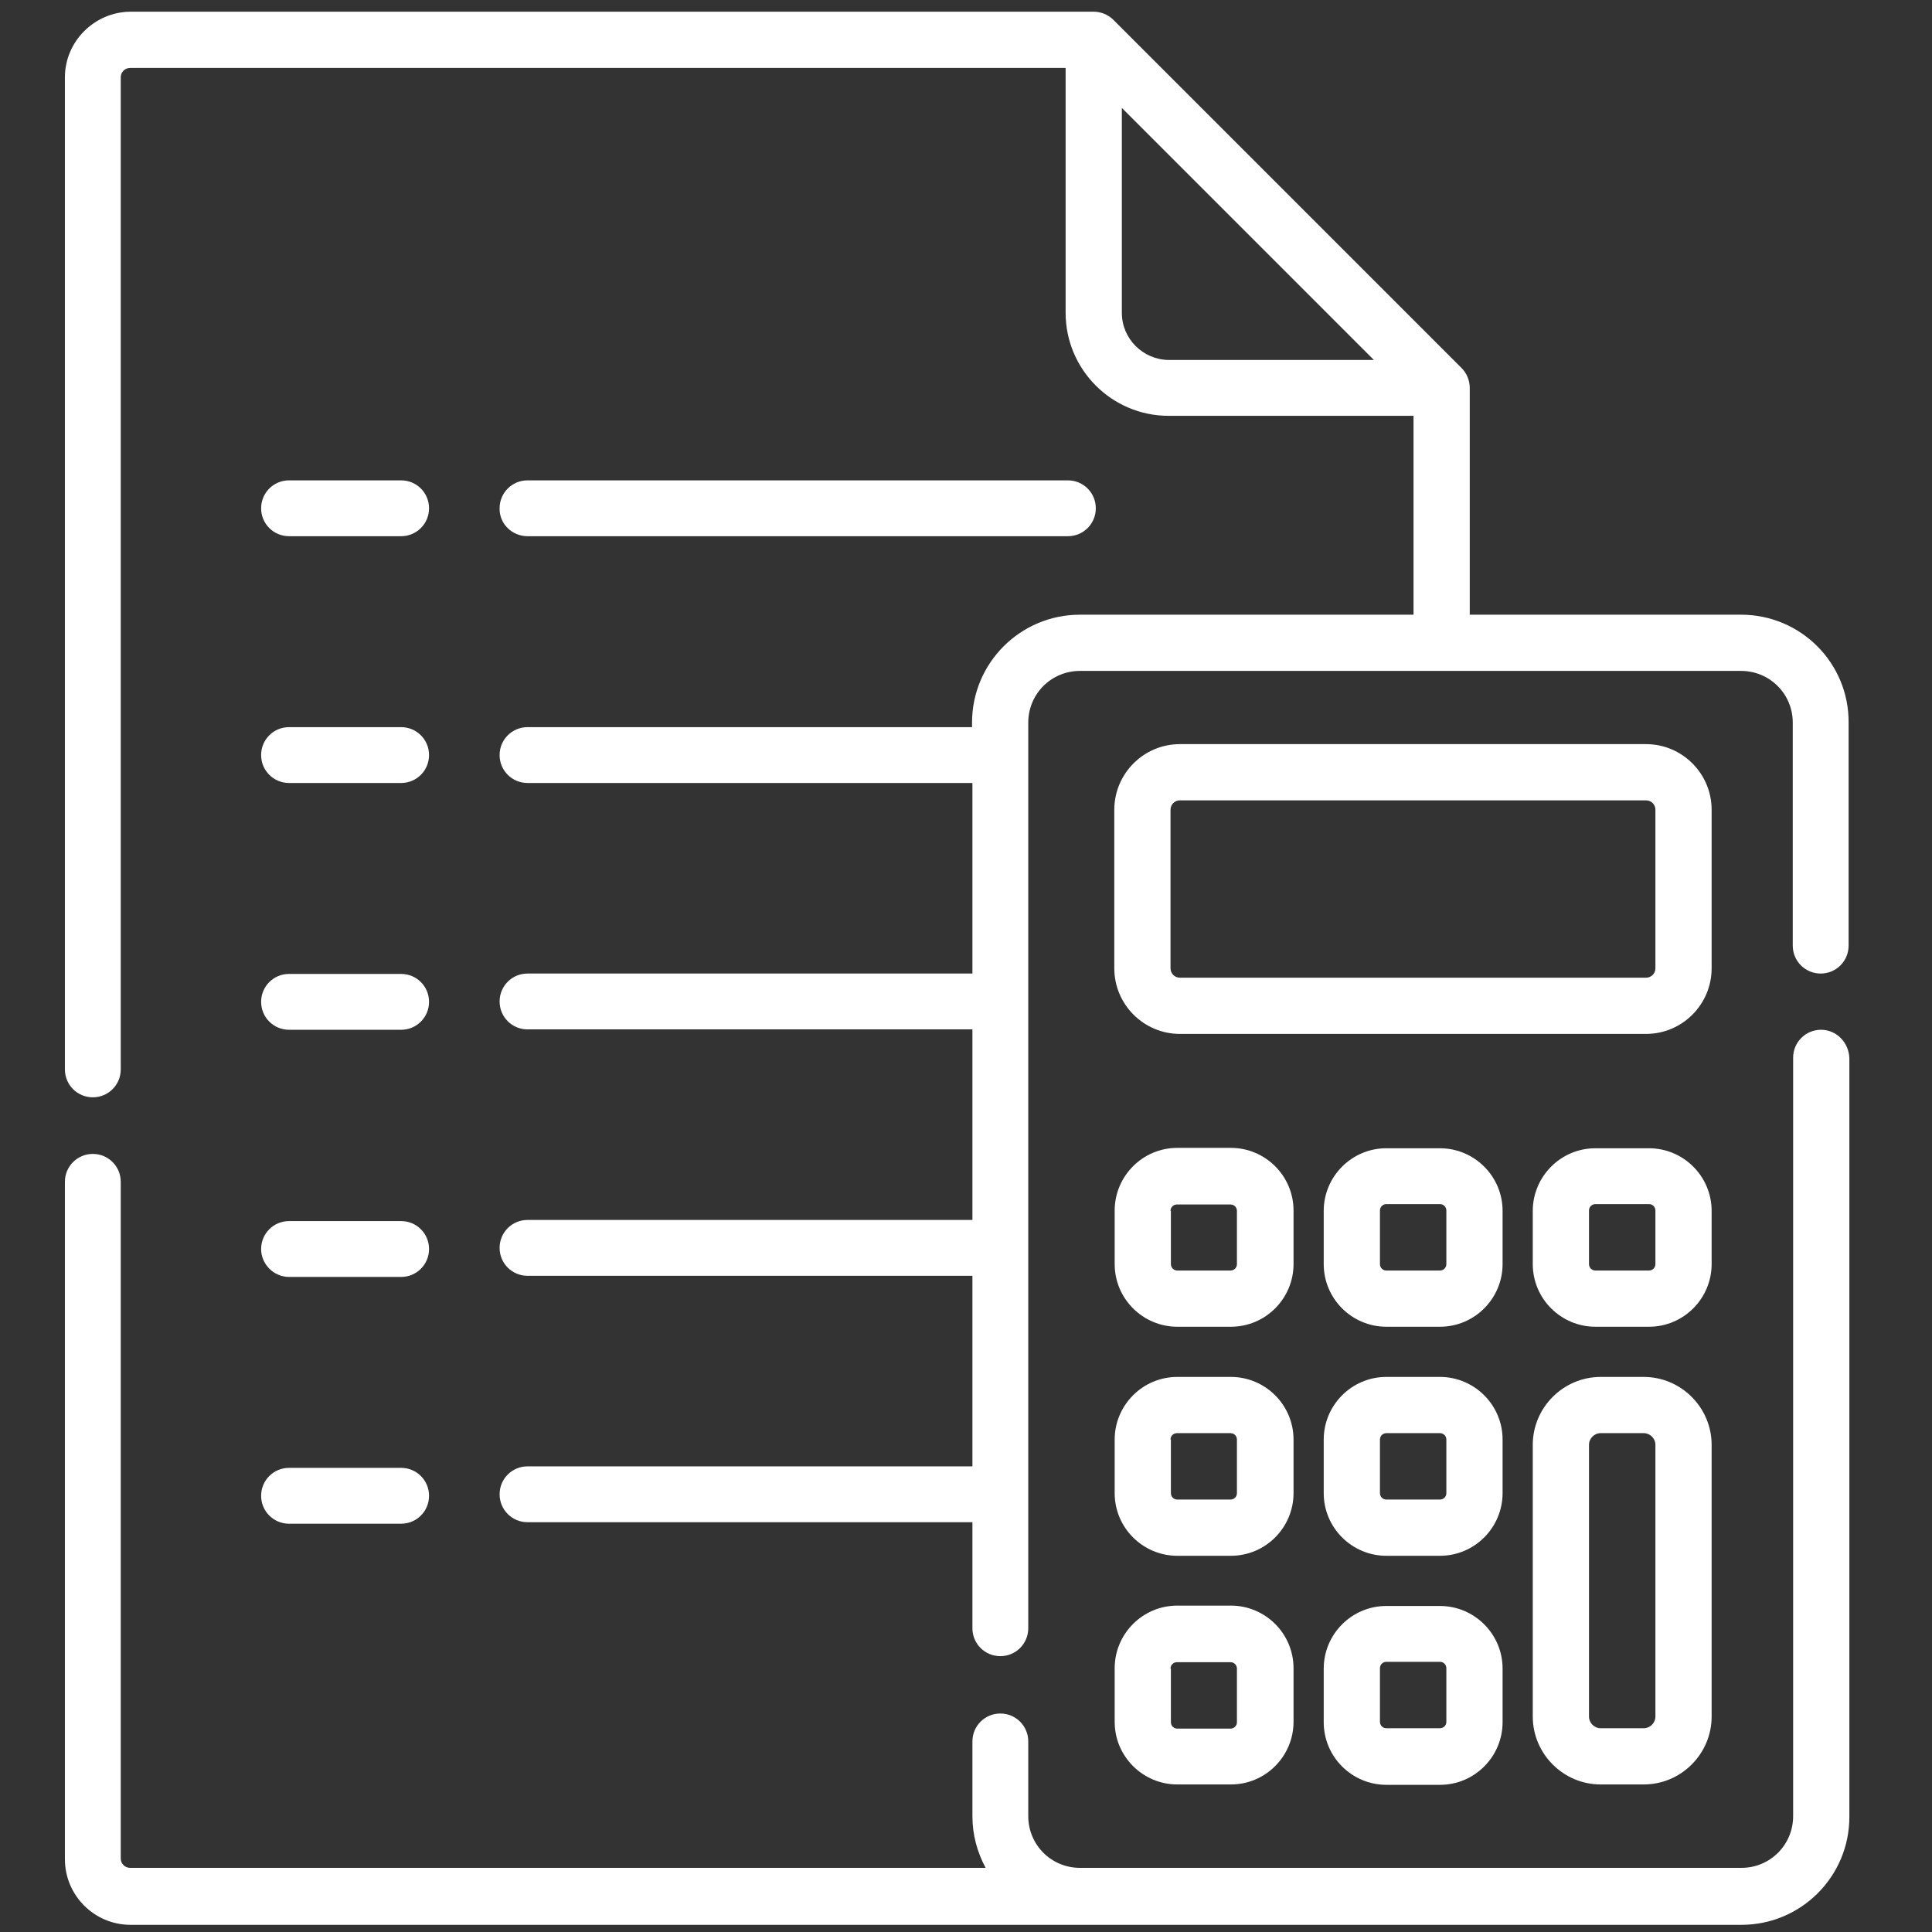 <?xml version="1.0" encoding="utf-8"?>
<!-- Generator: Adobe Illustrator 22.0.1, SVG Export Plug-In . SVG Version: 6.00 Build 0)  -->
<svg version="1.1" id="Capa_1" xmlns="http://www.w3.org/2000/svg" xmlns:xlink="http://www.w3.org/1999/xlink" x="0px" y="0px"
	 viewBox="0 0 512 512" style="enable-background:new 0 0 512 512;" xml:space="preserve">
<rect x="0" y="0" width="512" height="512" fill="#333333" stroke="none"/>
<style type="text/css">
	.st0{fill:#FFFFFF;}
</style>
<g>
	<g>
		<path class="st0" d="M482.6,272.9c-4.1,0-7.4,3.3-7.4,7.4v201c0,7.6-6.1,13.7-13.7,13.7H286.2c-7.6,0-13.7-6.1-13.7-13.7v-19.8
			c0-4.1-3.3-7.4-7.4-7.4s-7.4,3.3-7.4,7.4v19.8c0,5,1.3,9.6,3.5,13.7H34.5c-1.4,0-2.5-1.1-2.5-2.5V313.2c0-4.1-3.3-7.4-7.4-7.4
			s-7.4,3.3-7.4,7.4v179.5c0,9.6,7.8,17.4,17.4,17.4h426.9c15.8,0,28.6-12.8,28.6-28.6v-201C490,276.3,486.7,272.9,482.6,272.9
			L482.6,272.9z"/>
		<path class="st0" d="M461.4,162.9h-71.9v-60.1c0-2-0.8-3.9-2.2-5.3L295.1,5.3c-1.4-1.4-3.3-2.2-5.3-2.2H34.5
			C25,3.2,17.2,11,17.2,20.5v262.9c0,4.1,3.3,7.4,7.4,7.4s7.4-3.3,7.4-7.4V20.5c0-1.4,1.1-2.5,2.5-2.5h247.9v64.9
			c0,15,12.2,27.3,27.3,27.3h64.9v52.7h-88.4c-15.8,0-28.6,12.8-28.6,28.6v1.2H139.8c-4.1,0-7.4,3.3-7.4,7.4c0,4.1,3.3,7.4,7.4,7.4
			h117.9v50.5H139.8c-4.1,0-7.4,3.3-7.4,7.4s3.3,7.4,7.4,7.4h117.9v50.5H139.8c-4.1,0-7.4,3.3-7.4,7.4c0,4.1,3.3,7.4,7.4,7.4h117.9
			v50.5H139.8c-4.1,0-7.4,3.3-7.4,7.4s3.3,7.4,7.4,7.4h117.9v28.1c0,4.1,3.3,7.4,7.4,7.4c4.1,0,7.4-3.3,7.4-7.4V191.5
			c0-7.6,6.1-13.7,13.7-13.7h175.2c7.6,0,13.7,6.1,13.7,13.7v59.1c0,4.1,3.3,7.4,7.4,7.4s7.4-3.3,7.4-7.4v-59.1
			C490,175.7,477.2,162.9,461.4,162.9L461.4,162.9z M297.3,82.9V28.6l66.8,66.8h-54.4C302.9,95.3,297.3,89.8,297.3,82.9L297.3,82.9z
			"/>
		<path class="st0" d="M453.6,214.6c0-9.6-7.8-17.4-17.4-17.4H312.7c-9.6,0-17.4,7.8-17.4,17.4v42c0,9.6,7.8,17.4,17.4,17.4h123.5
			c9.6,0,17.4-7.8,17.4-17.4V214.6z M438.7,256.6c0,1.4-1.1,2.5-2.5,2.5H312.7c-1.4,0-2.5-1.1-2.5-2.5v-42c0-1.4,1.1-2.5,2.5-2.5
			h123.5c1.4,0,2.5,1.1,2.5,2.5V256.6z"/>
		<path class="st0" d="M295.4,335c0,9.2,7.5,16.6,16.6,16.6h14.2c9.2,0,16.6-7.5,16.6-16.6v-14.2c0-9.2-7.5-16.6-16.6-16.6H312
			c-9.2,0-16.6,7.5-16.6,16.6L295.4,335z M310.2,320.9c0-1,0.8-1.7,1.7-1.7h14.2c1,0,1.7,0.8,1.7,1.7V335c0,1-0.8,1.7-1.7,1.7H312
			c-1,0-1.7-0.8-1.7-1.7V320.9z"/>
		<path class="st0" d="M398.2,320.9c0-9.2-7.5-16.6-16.6-16.6h-14.2c-9.2,0-16.6,7.5-16.6,16.6V335c0,9.2,7.5,16.6,16.6,16.6h14.2
			c9.2,0,16.6-7.5,16.6-16.6V320.9z M383.3,335c0,1-0.8,1.7-1.7,1.7h-14.2c-1,0-1.7-0.8-1.7-1.7v-14.2c0-1,0.8-1.7,1.7-1.7h14.2
			c1,0,1.7,0.8,1.7,1.7L383.3,335L383.3,335z"/>
		<path class="st0" d="M453.6,320.9c0-9.2-7.5-16.6-16.6-16.6h-14.2c-9.2,0-16.6,7.5-16.6,16.6V335c0,9.2,7.5,16.6,16.6,16.6H437
			c9.2,0,16.6-7.5,16.6-16.6V320.9z M438.7,335c0,1-0.8,1.7-1.7,1.7h-14.2c-1,0-1.7-0.8-1.7-1.7v-14.2c0-1,0.8-1.7,1.7-1.7H437
			c1,0,1.7,0.8,1.7,1.7V335z"/>
		<path class="st0" d="M295.4,395.7c0,9.2,7.5,16.6,16.6,16.6h14.2c9.2,0,16.6-7.5,16.6-16.6v-14.2c0-9.2-7.5-16.6-16.6-16.6H312
			c-9.2,0-16.6,7.5-16.6,16.6L295.4,395.7z M310.2,381.5c0-1,0.8-1.7,1.7-1.7h14.2c1,0,1.7,0.8,1.7,1.7v14.2c0,1-0.8,1.7-1.7,1.7
			H312c-1,0-1.7-0.8-1.7-1.7V381.5z"/>
		<path class="st0" d="M398.2,381.5c0-9.2-7.5-16.6-16.6-16.6h-14.2c-9.2,0-16.6,7.5-16.6,16.6v14.2c0,9.2,7.5,16.6,16.6,16.6h14.2
			c9.2,0,16.6-7.5,16.6-16.6V381.5z M383.3,395.7c0,1-0.8,1.7-1.7,1.7h-14.2c-1,0-1.7-0.8-1.7-1.7v-14.2c0-1,0.8-1.7,1.7-1.7h14.2
			c1,0,1.7,0.8,1.7,1.7L383.3,395.7L383.3,395.7z"/>
		<path class="st0" d="M295.4,456.3c0,9.2,7.5,16.6,16.6,16.6h14.2c9.2,0,16.6-7.5,16.6-16.6v-14.2c0-9.2-7.5-16.6-16.6-16.6H312
			c-9.2,0-16.6,7.5-16.6,16.6L295.4,456.3z M310.2,442.2c0-1,0.8-1.7,1.7-1.7h14.2c1,0,1.7,0.8,1.7,1.7v14.2c0,1-0.8,1.7-1.7,1.7
			H312c-1,0-1.7-0.8-1.7-1.7V442.2z"/>
		<path class="st0" d="M381.6,425.6h-14.2c-9.2,0-16.6,7.5-16.6,16.6v14.2c0,9.2,7.5,16.6,16.6,16.6h14.2c9.2,0,16.6-7.5,16.6-16.6
			v-14.2C398.2,433,390.7,425.6,381.6,425.6L381.6,425.6z M383.3,456.3c0,1-0.8,1.7-1.7,1.7h-14.2c-1,0-1.7-0.8-1.7-1.7v-14.2
			c0-1,0.8-1.7,1.7-1.7h14.2c1,0,1.7,0.8,1.7,1.7L383.3,456.3L383.3,456.3z"/>
		<path class="st0" d="M435.6,364.9h-11.4c-9.9,0-18,8.1-18,18v72c0,9.9,8.1,18,18,18h11.4c9.9,0,18-8.1,18-18v-72
			C453.6,373,445.5,364.9,435.6,364.9z M438.7,454.9c0,1.7-1.4,3.1-3.1,3.1h-11.4c-1.7,0-3.1-1.4-3.1-3.1v-72c0-1.7,1.4-3.1,3.1-3.1
			h11.4c1.7,0,3.1,1.4,3.1,3.1V454.9z"/>
		<path class="st0" d="M76.6,142.1h29.7c4.1,0,7.4-3.3,7.4-7.4c0-4.1-3.3-7.4-7.4-7.4H76.6c-4.1,0-7.4,3.3-7.4,7.4
			C69.2,138.8,72.5,142.1,76.6,142.1z"/>
		<path class="st0" d="M139.8,142.1h143.2c4.1,0,7.4-3.3,7.4-7.4c0-4.1-3.3-7.4-7.4-7.4H139.8c-4.1,0-7.4,3.3-7.4,7.4
			C132.3,138.8,135.7,142.1,139.8,142.1z"/>
		<path class="st0" d="M76.6,207.5h29.7c4.1,0,7.4-3.3,7.4-7.4c0-4.1-3.3-7.4-7.4-7.4H76.6c-4.1,0-7.4,3.3-7.4,7.4
			S72.5,207.5,76.6,207.5z"/>
		<path class="st0" d="M76.6,272.9h29.7c4.1,0,7.4-3.3,7.4-7.4s-3.3-7.4-7.4-7.4H76.6c-4.1,0-7.4,3.3-7.4,7.4S72.5,272.9,76.6,272.9
			z"/>
		<path class="st0" d="M76.6,338.4h29.7c4.1,0,7.4-3.3,7.4-7.4s-3.3-7.4-7.4-7.4H76.6c-4.1,0-7.4,3.3-7.4,7.4
			C69.2,335,72.5,338.4,76.6,338.4z"/>
		<path class="st0" d="M76.6,403.8h29.7c4.1,0,7.4-3.3,7.4-7.4s-3.3-7.4-7.4-7.4H76.6c-4.1,0-7.4,3.3-7.4,7.4S72.5,403.8,76.6,403.8
			z"/>
	</g>
</g>
</svg>
